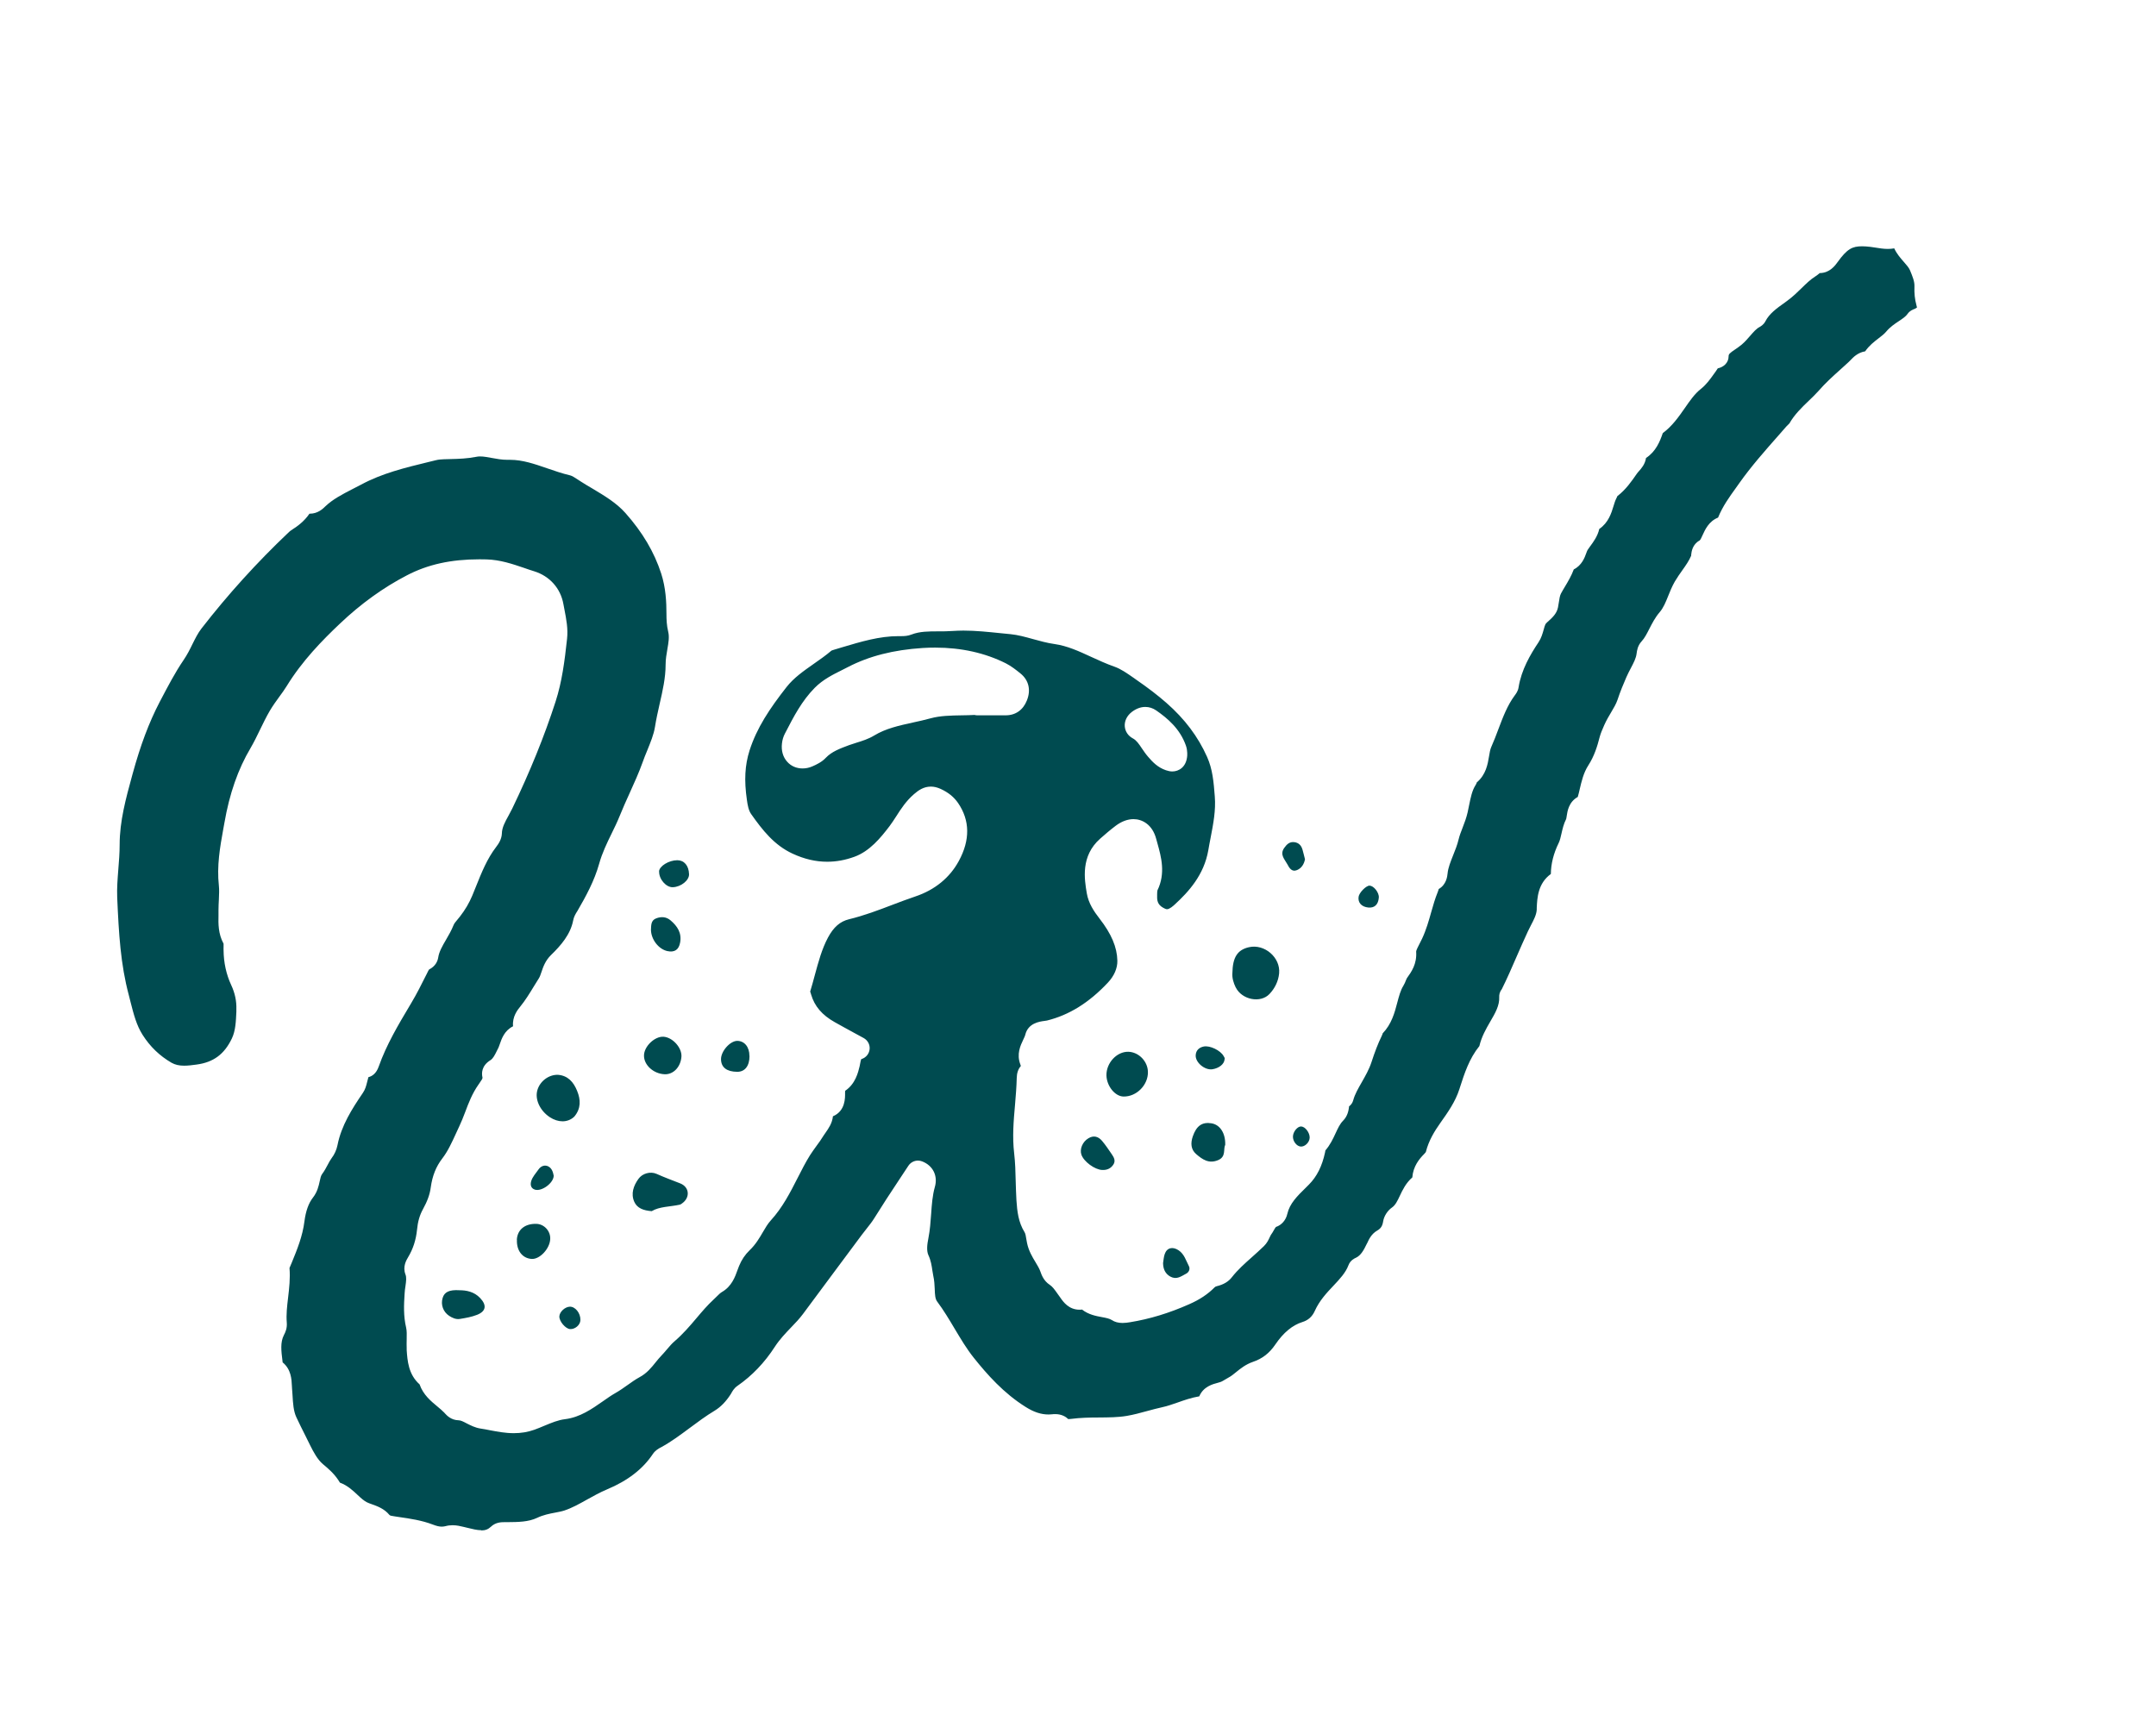 <?xml version="1.0" encoding="UTF-8"?><svg id="a" xmlns="http://www.w3.org/2000/svg" width="3.18in" height="2.53in" viewBox="0 0 228.81 182.38"><path d="m131.18,105.01c.65,1.31,2.63,1.71,3.59.69.56-.59.94-1.35,1.02-2.19.16-1.68-1.55-3.16-3.21-2.78-1.22.28-1.73,1.06-1.76,2.76-.04.51.12,1.04.36,1.53Zm-74.25,10.9c-.3.98.26,2.2,1.32,2.9.89.58,1.86.58,2.53,0,.03-.03.07-.06.1-.1.68-.84.66-1.75.27-2.7-.38-.95-.99-1.63-2.04-1.71-.97-.03-1.9.67-2.18,1.61Zm15.13,12.2c.09-.02.17-.07.24-.13.88-.61.81-1.73-.18-2.13-.84-.33-1.69-.64-2.51-1.01-.67-.3-1.53-.06-1.95.54-.51.72-.82,1.56-.43,2.43.3.67.96.92,1.85.99.83-.5,1.94-.46,2.99-.69Zm47.7-16.26c-1.23-.03-2.36,1.19-2.33,2.52.03,1.13.91,2.22,1.81,2.24,1.39.03,2.63-1.23,2.6-2.62-.02-1.13-.98-2.11-2.08-2.14Zm-47.52.54c.08-.95-.93-2.08-1.91-2.14-.93-.05-2.06,1.02-2.07,1.99-.02,1.02,1.01,1.95,2.19,2,.93.04,1.7-.76,1.79-1.85Zm56.38,7.07c-1.01-.17-1.62.26-2.01,1.39-.24.7-.22,1.38.36,1.88.66.57,1.35,1.06,2.34.64.87-.37.52-1.16.75-1.63.03-1.25-.56-2.13-1.45-2.28Zm-81.77,18.57c-.22.72.06,1.48.69,1.9.35.23.74.4,1.15.33.62-.1,1.25-.21,1.83-.44.95-.38,1.04-1.02.32-1.78-.64-.68-1.47-.83-2.2-.83-1.09-.07-1.6.19-1.79.82Zm7.9-6.18c-.05,1.14.58,1.97,1.57,2.03.86.05,1.93-1.09,1.97-2.12.04-.85-.65-1.6-1.49-1.61-1.21-.03-2.01.63-2.06,1.7Zm63.4-7.98c.29-.42.08-.78-.15-1.12-.33-.48-.66-.98-1.04-1.43-.39-.46-.89-.61-1.45-.27-.62.37-.95,1.15-.74,1.75.26.74,1.42,1.59,2.21,1.62.49.02.89-.14,1.17-.55Zm-47.42-22.73c.77.17,1.23-.13,1.37-.9.19-1.01-.28-1.74-1.01-2.36-.47-.4-1-.42-1.53-.22-.59.22-.53.78-.56,1.24.03,1.03.82,2.03,1.73,2.24Zm8.74,11.15c0-.95-.52-1.59-1.29-1.6-.77,0-1.76,1.12-1.73,1.98.02.85.62,1.3,1.71,1.31.83.01,1.32-.62,1.32-1.69Zm-9.6-19.62c-.03.82.74,1.71,1.46,1.68.87-.03,1.75-.74,1.72-1.39-.03-.91-.52-1.48-1.25-1.48-.9,0-1.91.63-1.94,1.19Zm54.39,43.1c.64.35,1.14-.06,1.64-.32.3-.15.46-.51.29-.82-.31-.59-.48-1.26-1.09-1.67-.63-.42-1.25-.28-1.48.42-.1.3-.12.62-.17.94.01.63.22,1.14.81,1.46Zm5.63-23.46c-.32-.6-1.46-1.15-2.11-1.02-.5.1-.83.41-.86.92-.05.78.97,1.62,1.77,1.5.71-.11,1.26-.54,1.3-1.05.06-.12-.03-.23-.1-.35Zm8.38-21.97c-.12-.43-.4-.72-.85-.78-.52-.07-.82.23-1.1.63-.48.7.06,1.19.34,1.71.21.4.47.86,1.03.63.48-.2.75-.63.85-1.15-.09-.35-.17-.7-.27-1.05Zm-80.16,33.71c-.42-.22-.83-.03-1.07.32-.28.41-.64.77-.78,1.26-.11.41,0,.75.4.88.72.23,1.99-.7,2-1.48-.07-.36-.18-.78-.56-.98Zm2.24,14.91c-.51.03-1.07.56-1.09,1.03-.02.52.65,1.31,1.13,1.35.54.04,1.1-.44,1.11-.96.02-.74-.56-1.46-1.15-1.42Zm85.06-44.78c-.38,0-1.11.75-1.17,1.19-.09.63.32,1.07,1.04,1.14.65.06,1.05-.31,1.11-1.05.05-.52-.54-1.28-.98-1.27Zm-7.28,25.61c-.4,0-.85.56-.87,1.06-.02.51.39,1.05.83,1.08.45.03.94-.46.95-.95.01-.53-.49-1.19-.91-1.18Zm-87.18,42.94c-.44,0-.95-.13-1.48-.26l-.37-.09c-.37-.09-.75-.18-1.19-.18-.26,0-.51.03-.76.1-.13.03-.26.05-.39.05-.27,0-.56-.07-.95-.22-1.17-.45-2.4-.63-3.58-.8l-.4-.06c-.43-.06-.58-.09-.64-.17-.56-.67-1.28-.92-1.86-1.13-.2-.07-.39-.14-.53-.21-.33-.17-.64-.45-.99-.78-.5-.47-1.07-1.01-1.88-1.31-.02-.03-.03-.06-.05-.08-.05-.08-.1-.15-.14-.22-.49-.73-1.12-1.25-1.62-1.67-.56-.47-1-1.28-1.36-2.01-.17-.35-.35-.7-.52-1.05-.32-.64-.64-1.27-.94-1.92-.31-.66-.36-1.48-.41-2.36-.01-.24-.03-.47-.05-.7,0-.11-.01-.23-.02-.34-.03-.62-.07-1.7-.98-2.44,0-.06-.01-.12-.02-.18-.13-1.04-.24-1.95.15-2.71.18-.34.36-.76.31-1.35-.07-.85.03-1.72.14-2.64.12-1.01.24-2.06.15-3.16.02-.05.06-.14.09-.21l.16-.38c.56-1.37,1.14-2.78,1.34-4.38.14-1.08.44-1.92.9-2.51.47-.6.61-1.23.72-1.74.07-.33.13-.6.26-.77.24-.32.42-.66.58-.96.14-.27.28-.53.43-.73.3-.39.52-.88.62-1.37.41-2.1,1.56-3.89,2.69-5.55.27-.39.37-.79.45-1.12.02-.08.04-.16.06-.23.03-.11.06-.23.09-.34.4-.1.84-.39,1.1-1.14.81-2.29,2.07-4.42,3.3-6.48l.16-.27c.58-.97,1.07-1.95,1.61-3.03l.1-.2c.06-.12.14-.29.18-.33.69-.35.91-.89.97-1.27.1-.64.44-1.22.83-1.89.28-.48.57-.98.8-1.55.07-.19.23-.37.42-.6.09-.11.18-.21.26-.32.57-.73.98-1.44,1.31-2.22.12-.3.25-.61.37-.91.62-1.55,1.21-3.02,2.17-4.27.28-.36.59-.85.61-1.44.01-.62.33-1.21.7-1.88.14-.25.27-.51.4-.76,1.9-3.95,3.41-7.67,4.61-11.38.68-2.11.96-4.27,1.22-6.67.12-1.07-.08-2.09-.27-3.08-.04-.21-.08-.42-.12-.63-.3-1.67-1.46-2.97-3.11-3.48-.36-.11-.72-.23-1.08-.36-1.24-.42-2.53-.86-3.98-.9-.25,0-.5-.01-.75-.01-3.03,0-5.49.54-7.73,1.71-2.49,1.29-4.89,3.02-7.11,5.13-1.87,1.77-4.01,3.95-5.67,6.66-.23.37-.49.73-.77,1.11-.34.47-.69.95-1.01,1.49-.39.67-.72,1.35-1.04,2.01-.33.69-.65,1.34-1.01,1.96-1.33,2.24-2.24,4.84-2.78,7.95l-.12.66c-.35,1.93-.7,3.92-.47,6.02.05.45.02.95,0,1.47-.02.38-.04.76-.04,1.13,0,.18,0,.37,0,.55-.02.88-.04,1.96.54,3.03,0,.08,0,.22,0,.32,0,.13-.01.26,0,.38.01,1.3.29,2.58.81,3.69.4.86.58,1.71.55,2.59v.26c-.05,1.03-.08,2-.48,2.84-.8,1.67-1.95,2.53-3.75,2.77-.44.06-.9.12-1.32.12-.55,0-.96-.1-1.34-.31-1.27-.74-2.28-1.71-3.08-2.97-.65-1.02-.95-2.2-1.27-3.45-.07-.26-.13-.53-.2-.79-.87-3.26-1.06-6.48-1.23-10.37-.04-.99.04-1.97.12-3,.07-.85.14-1.73.14-2.62,0-2.49.67-4.94,1.32-7.31l.06-.22c.83-3.03,1.74-5.46,2.87-7.63l.08-.15c.8-1.52,1.55-2.97,2.47-4.32.38-.56.67-1.13.94-1.69.3-.6.58-1.17.96-1.66,2.8-3.61,5.9-7.03,9.21-10.17.12-.11.24-.23.33-.28.66-.41,1.4-.96,1.94-1.76,0,0,.02,0,.03,0,.85,0,1.39-.51,1.67-.79.79-.75,1.78-1.26,2.82-1.8.32-.17.65-.33.97-.5,2.22-1.2,4.63-1.79,7.18-2.41l.78-.19c.27-.07.59-.09.84-.1.24,0,.47-.02.71-.02.88-.02,1.79-.05,2.74-.24.13-.03.26-.04.41-.04.37,0,.79.08,1.23.16.53.1,1.08.2,1.67.2h.29c1.31,0,2.57.43,3.9.89.79.27,1.61.56,2.47.76.22.05.54.26.84.46.11.08.22.15.34.22.39.25.79.49,1.19.72,1.32.79,2.56,1.53,3.52,2.61,1.82,2.05,3.06,4.15,3.8,6.43.49,1.52.56,3.03.56,4.3,0,.56.02,1.22.19,1.91.13.54.03,1.13-.09,1.82-.09.53-.19,1.07-.19,1.67,0,1.39-.31,2.75-.64,4.19-.18.79-.36,1.6-.49,2.42-.13.82-.47,1.63-.82,2.5-.18.43-.35.85-.5,1.28-.39,1.09-.88,2.17-1.36,3.23-.37.81-.74,1.64-1.08,2.48-.25.62-.54,1.22-.85,1.85-.5,1.02-1.01,2.08-1.33,3.23-.51,1.81-1.38,3.41-2.32,5.03l-.06.09c-.13.22-.31.51-.38.9-.29,1.49-1.3,2.65-2.36,3.68-.6.59-.83,1.26-1.01,1.8-.09.27-.17.5-.27.66-.18.29-.36.58-.54.87-.47.77-.91,1.49-1.44,2.14-.27.33-.87,1.06-.77,2.1-.93.46-1.22,1.35-1.4,1.87-.05.15-.1.29-.14.38l-.15.3c-.26.53-.43.87-.71,1.05-.98.61-.95,1.42-.85,1.85.02.1-.07.24-.33.61l-.09.13c-.67.95-1.06,1.97-1.43,2.96-.2.52-.39,1.01-.61,1.47-.12.26-.24.52-.36.78-.45.98-.87,1.9-1.45,2.65-.67.87-1.06,1.85-1.23,3.08-.1.75-.35,1.45-.84,2.34-.34.62-.54,1.32-.62,2.16-.11,1.09-.42,2.05-.95,2.93-.18.3-.6,1-.28,1.83.12.31.08.68,0,1.24-.04.26-.08.53-.09.79-.08,1.2-.13,2.39.16,3.62.08.34.07.77.06,1.22,0,.33-.02.67,0,1.02v.16c.08,1.1.17,2.57,1.37,3.64.39,1.12,1.22,1.79,1.89,2.35.27.23.53.44.74.66l.05.06c.22.24.67.73,1.47.75.23,0,.52.15.86.33.42.21.89.46,1.48.55.33.05.67.11,1,.18.8.15,1.63.31,2.53.31.78,0,1.5-.12,2.2-.37.35-.13.7-.27,1.05-.42.75-.31,1.45-.61,2.21-.7,1.59-.2,2.86-1.1,3.98-1.88.47-.33.91-.64,1.35-.89.48-.27.91-.58,1.32-.87.43-.31.85-.6,1.27-.83.77-.41,1.27-1.04,1.72-1.6.18-.23.36-.44.53-.62.22-.23.43-.47.64-.72.28-.33.55-.65.84-.89.88-.76,1.61-1.61,2.31-2.44.6-.71,1.17-1.38,1.81-1.97.11-.1.22-.21.33-.32.21-.21.39-.39.58-.5,1.02-.59,1.39-1.6,1.65-2.34.05-.14.1-.28.16-.42.27-.66.64-1.21,1.13-1.68.63-.6,1.04-1.3,1.4-1.92.27-.46.52-.89.83-1.23,1.27-1.39,2.08-2.99,2.87-4.54.43-.85.84-1.65,1.32-2.42.2-.31.42-.62.66-.95.27-.36.54-.74.79-1.15.07-.11.14-.21.22-.32.29-.42.68-.96.76-1.71,1.33-.56,1.3-1.96,1.29-2.52,0-.14.01-.18.01-.19,1.1-.74,1.38-1.96,1.54-2.62.02-.1.04-.2.06-.31.03-.15.07-.36.11-.44,0,0,.02,0,.04-.01.47-.15.8-.56.85-1.04.05-.49-.2-.95-.63-1.19l-1.03-.56c-.71-.39-1.38-.75-2.05-1.13-1.35-.76-2.15-1.7-2.51-2.94l-.05-.17s-.03-.1-.05-.14c.18-.57.33-1.16.49-1.74.39-1.43.75-2.78,1.4-4,.6-1.12,1.29-1.72,2.23-1.95,1.61-.39,3.14-.97,4.63-1.54.8-.3,1.63-.62,2.44-.89,2.06-.69,3.65-1.99,4.61-3.76,1.22-2.24,1.19-4.32-.07-6.17-.45-.65-1.04-1.13-1.87-1.51-.36-.16-.69-.24-1.03-.24-.76,0-1.32.39-1.8.81-.83.72-1.37,1.55-1.88,2.35-.24.37-.46.71-.7,1.03-.97,1.28-2.14,2.69-3.74,3.27-.99.36-1.94.53-2.9.53-1.22,0-2.43-.28-3.68-.86-1.95-.9-3.2-2.5-4.4-4.2-.28-.39-.38-.95-.46-1.53-.3-2.07-.21-3.68.28-5.23.78-2.43,2.14-4.46,3.94-6.76.77-.98,1.79-1.69,2.87-2.45.63-.44,1.28-.89,1.89-1.41,0,0,.07-.05.3-.11l.83-.25c2.05-.61,3.98-1.19,6-1.19h.32c.32,0,.69-.02,1.07-.17.87-.34,1.84-.34,2.88-.34.48,0,.99,0,1.5-.04.36-.02.75-.04,1.14-.04,1.32,0,2.62.14,4,.28.34.04.68.07,1.01.1.79.08,1.56.29,2.38.52.74.2,1.5.42,2.3.53,1.35.19,2.59.76,3.91,1.37.79.36,1.61.74,2.47,1.04.66.23,1.32.69,2.01,1.17l.28.2c1.26.87,2.32,1.68,3.23,2.48,1.95,1.71,3.36,3.59,4.32,5.74.59,1.32.7,2.66.82,4.21.12,1.48-.16,2.91-.45,4.42-.08.43-.17.86-.24,1.3-.46,2.62-2.07,4.4-3.59,5.79-.13.12-.53.48-.8.48-.06,0-.14-.02-.22-.06-.63-.29-.86-.65-.83-1.33v-.19c0-.14.01-.35.03-.42.89-1.82.4-3.58,0-5.01l-.13-.47c-.41-1.55-1.51-2.1-2.41-2.1-.62,0-1.28.24-1.9.71-.6.45-1.16.94-1.65,1.37-2.09,1.85-1.67,4.32-1.42,5.8.18,1.07.76,1.93,1.35,2.69,1.27,1.63,1.87,3.05,1.9,4.48.02.8-.34,1.63-1.01,2.34-2,2.13-4.12,3.45-6.48,4.03-.08.02-.17.03-.27.04-.52.07-1.73.23-2.03,1.47-.03.14-.13.33-.22.53-.29.61-.73,1.52-.3,2.64.03.07.04.12.05.15-.29.33-.43.76-.44,1.3-.02.92-.1,1.84-.18,2.82-.15,1.68-.3,3.42-.09,5.19.11.96.14,1.91.16,2.92.02.67.04,1.36.08,2.06.08,1.17.2,2.32.87,3.4.09.14.14.45.18.72.02.15.05.29.08.43.17.82.56,1.47.9,2.03.21.35.41.68.52,1,.12.34.34.98,1,1.41.28.18.52.52.79.9.07.1.33.46.33.46.31.45.9,1.28,2.04,1.28.09,0,.17,0,.26-.02.7.55,1.49.69,2.13.81.43.08.79.15,1.04.31.31.21.7.31,1.15.31.28,0,.54-.04.79-.08,2.1-.34,4.16-.97,6.28-1.91,1.14-.5,2-1.08,2.71-1.8.05-.05.11-.09.23-.12.71-.17,1.24-.48,1.61-.96.61-.78,1.36-1.45,2.15-2.15.41-.37.84-.75,1.25-1.15.34-.33.5-.69.62-.95.05-.1.09-.2.12-.24.12-.16.22-.33.32-.51.07-.12.17-.3.22-.34.6-.2,1.06-.72,1.21-1.39.25-1.1,1.05-1.89,1.98-2.8l.32-.32c.84-.84,1.4-1.96,1.71-3.41.01-.06.04-.21.04-.22.5-.58.81-1.23,1.08-1.82.25-.54.47-1.01.79-1.33.5-.5.59-1.1.64-1.46,0-.02,0-.04,0-.07.22-.16.38-.39.45-.66.17-.64.53-1.25.9-1.9.38-.67.78-1.36,1.04-2.15.35-1.08.69-1.97,1.09-2.79.05-.1.08-.19.1-.27.95-.99,1.27-2.19,1.55-3.26.18-.67.34-1.31.65-1.8.13-.21.21-.42.27-.58.03-.07.07-.17.09-.2l.03-.05c.47-.66,1.06-1.48.97-2.8,0-.16.25-.62.39-.9.08-.17.17-.33.24-.48.44-.94.71-1.9.97-2.82.21-.74.41-1.44.68-2.1.05-.11.08-.24.12-.36.81-.46.91-1.34.94-1.65.06-.62.32-1.25.58-1.91.22-.55.45-1.11.6-1.74.09-.37.24-.77.41-1.2.11-.28.21-.56.31-.84.19-.55.3-1.09.4-1.62.16-.77.3-1.5.67-2.08.07-.1.11-.2.14-.3.98-.83,1.16-1.94,1.3-2.78.06-.37.12-.72.23-.97.28-.63.53-1.28.76-1.9.49-1.3.96-2.54,1.73-3.58.14-.19.36-.47.42-.88.3-1.87,1.24-3.47,2.12-4.79.3-.45.43-.93.55-1.35.06-.22.12-.44.19-.58.04-.07.23-.25.36-.36.35-.32.84-.75.97-1.42.03-.17.06-.35.09-.53.05-.35.11-.72.22-.93.13-.25.28-.49.42-.73.33-.55.69-1.15.95-1.85.85-.42,1.16-1.26,1.32-1.71.05-.13.11-.31.15-.36.08-.12.17-.24.26-.37.36-.49.8-1.08.98-1.86.98-.67,1.29-1.7,1.51-2.42.09-.29.17-.56.27-.76.03-.07.07-.14.1-.21.01-.03.03-.07.04-.1.91-.7,1.51-1.57,2.09-2.41.07-.1.14-.17.2-.24.26-.29.66-.74.76-1.41,1.05-.68,1.48-1.76,1.78-2.64,1.02-.76,1.69-1.73,2.34-2.66.54-.78,1.05-1.52,1.71-2.04.58-.46,1-1.05,1.37-1.57.08-.11.15-.22.23-.32.06-.09.12-.18.18-.27,0,0,.01-.02.02-.03.59-.12,1.15-.57,1.15-1.28,0-.22.09-.33.72-.75.22-.15.45-.31.68-.5.36-.31.65-.65.91-.95.34-.39.64-.74.99-.92.1-.06.42-.23.61-.6.41-.81,1.21-1.39,2.06-1.99l.31-.23c.56-.41,1.03-.87,1.48-1.31.48-.47.94-.92,1.45-1.24.13-.08.25-.17.37-.27.04-.03.07-.06.11-.09,1.07-.01,1.65-.82,1.9-1.17,1.02-1.42,1.57-1.68,2.61-1.68.25,0,.54.02.87.06.18.02.37.05.55.08.39.06.83.14,1.3.14.24,0,.47-.02.69-.06.28.6.68,1.05,1.02,1.44.29.33.54.61.66.9.28.68.49,1.19.47,1.71-.03.72.04,1.37.21,1.99.03.11.05.19.06.25-.05.04-.13.08-.25.15-.19.06-.52.19-.76.54-.19.27-.53.5-.92.76-.44.29-.93.62-1.34,1.11-.21.25-.5.48-.82.72-.48.37-1,.77-1.42,1.38-.79.13-1.28.64-1.58.96-.06.06-.12.13-.18.18-.29.27-.58.53-.88.8-.78.7-1.59,1.43-2.31,2.26-.32.36-.68.71-1.06,1.07-.73.7-1.49,1.43-2.05,2.4-.02.03-.09.1-.15.15-.09.08-.17.17-.25.26l-.77.88c-1.42,1.61-2.89,3.27-4.17,5.08l-.34.48c-.7.97-1.42,1.97-1.9,3.16-.98.39-1.38,1.28-1.64,1.85-.09.2-.24.54-.32.58-.78.43-.86,1.2-.9,1.53,0,.03,0,.06,0,.09-.22.53-.57,1.03-.94,1.55-.27.38-.55.78-.81,1.22-.29.51-.5,1.03-.7,1.53-.26.65-.51,1.26-.9,1.71-.49.57-.81,1.21-1.1,1.77-.26.51-.5.99-.82,1.33-.43.47-.49.99-.53,1.28-.06.53-.32,1-.61,1.56-.16.31-.33.62-.48.97-.31.71-.66,1.55-.95,2.43-.14.41-.39.84-.66,1.29-.25.42-.51.86-.73,1.35l-.09.21c-.14.32-.3.68-.41,1.09-.25.98-.57,2.02-1.2,3-.52.8-.73,1.73-.92,2.54-.06.28-.13.56-.21.83h0c-.96.53-1.1,1.53-1.17,2-.02.11-.04.28-.06.34-.27.53-.39,1.07-.5,1.55-.09.39-.16.73-.3,1.01-.54,1.1-.82,2.21-.83,3.29-1.39,1.01-1.45,2.56-1.5,3.61v.18c-.03.54-.3,1.06-.62,1.67-.11.21-.22.42-.32.64-.42.9-.82,1.82-1.21,2.71-.5,1.15-1.01,2.33-1.57,3.45-.24.3-.28.61-.27.83.04.9-.42,1.7-.96,2.62-.44.76-.92,1.6-1.15,2.59-1.09,1.35-1.6,2.95-2.06,4.38l-.06.19c-.43,1.35-1.24,2.49-2.02,3.59-.62.88-1.24,1.87-1.55,3.1,0,.01-.03.06-.19.23-.5.5-1.16,1.29-1.25,2.48-.68.59-1.04,1.34-1.33,1.96-.25.53-.47.99-.82,1.23-.49.34-.86.92-.95,1.48-.08.5-.25.76-.63.98-.61.35-.88.92-1.07,1.34l-.03.05c-.36.76-.66,1.25-1.14,1.49-.18.08-.62.28-.82.81-.3.8-.93,1.47-1.6,2.18-.7.74-1.49,1.58-1.98,2.68-.27.6-.7.99-1.32,1.18-1.06.33-2.02,1.13-2.87,2.38-.63.93-1.39,1.52-2.4,1.86-.75.26-1.3.7-1.78,1.09-.26.21-.51.42-.76.55-.12.07-.24.14-.36.21-.2.12-.39.24-.55.29-.09.03-.18.05-.27.08-.53.14-1.54.4-1.97,1.44-.83.14-1.58.4-2.31.66-.56.19-1.08.38-1.6.49-.55.12-1.1.27-1.62.41-.76.21-1.47.4-2.18.52-.94.16-1.92.16-2.96.17-.97,0-1.96.02-2.97.15-.09.01-.18.02-.27.02,0,0-.02,0-.02,0-.26-.25-.7-.53-1.39-.53-.11,0-.22,0-.33.02-.13.01-.25.02-.38.02-.79,0-1.56-.25-2.43-.8-2.35-1.47-4.1-3.46-5.5-5.21-.77-.96-1.39-2.01-2.05-3.11-.57-.96-1.16-1.95-1.86-2.89-.21-.28-.24-.7-.26-1.35-.02-.42-.04-.89-.15-1.37-.04-.19-.07-.38-.1-.58-.07-.49-.15-1.05-.42-1.63-.22-.49-.13-1.16,0-1.82.17-.87.23-1.73.29-2.57.07-1.01.14-1.96.39-2.85.35-1.2-.2-2.3-1.36-2.74-.14-.05-.28-.08-.43-.08-.4,0-.79.2-1.02.55-.34.52-.68,1.04-1.03,1.56-.87,1.31-1.76,2.67-2.61,4.04-.23.37-.51.72-.81,1.1-.18.22-.35.45-.52.67-.94,1.27-1.88,2.53-2.82,3.79-1.15,1.54-2.29,3.08-3.43,4.62-.36.48-.78.93-1.24,1.4-.6.63-1.22,1.27-1.74,2.07-1.09,1.69-2.43,3.09-3.98,4.16-.36.25-.54.58-.66.8-.02.03-.04.07-.06.1-.5.77-1.05,1.34-1.69,1.73-.95.57-1.83,1.23-2.68,1.86-1.01.75-1.97,1.46-3.01,2.03l-.06.03c-.21.11-.56.3-.82.68-1.07,1.61-2.67,2.85-4.89,3.78-.76.32-1.45.71-2.12,1.08-.82.46-1.59.89-2.4,1.16-.3.1-.64.16-1,.23-.58.11-1.25.24-1.9.55-.93.44-2,.45-3.14.46h-.32c-.33,0-.95,0-1.46.49-.29.27-.59.39-1.01.39Zm70.6-87.55c-.48,0-.96.18-1.42.53-.52.4-.8.97-.75,1.55.05.54.36,1,.87,1.27.37.2.63.58.95,1.06.2.29.4.59.66.89.48.56,1.02,1.13,1.89,1.43.24.08.46.13.68.13h0c.68,0,1.51-.45,1.59-1.7,0-.08,0-.16,0-.24v-.04c-.01-.17-.03-.46-.14-.77-.63-1.79-1.95-2.9-3.16-3.74-.35-.24-.74-.37-1.15-.37Zm-22.31-6.31c-.44,0-.9.01-1.35.04-3.1.2-5.69.86-7.93,2.02-.21.11-.42.21-.63.32-1,.5-2.04,1.01-2.92,1.9-1.37,1.39-2.24,3.07-3.07,4.68l-.09.17c-.17.32-.28.69-.32,1.06-.09.75.1,1.44.55,1.94.41.47.99.72,1.64.72h0c.35,0,.7-.07,1.04-.22.44-.19,1.01-.46,1.44-.92.62-.65,1.48-.97,2.47-1.34.28-.1.53-.18.79-.26.59-.18,1.26-.39,1.87-.76,1.23-.75,2.65-1.06,4.15-1.39.61-.13,1.23-.27,1.85-.44,1.02-.28,2.15-.3,3.35-.32.44,0,.88-.02,1.33-.04.09.03.19.04.29.04h1.77c.42,0,.83,0,1.25,0,1.05,0,1.85-.57,2.25-1.58.45-1.11.2-2.16-.68-2.87-.46-.37-.97-.78-1.56-1.08-2.22-1.11-4.74-1.67-7.49-1.67Z" fill="#004b50"/></svg>